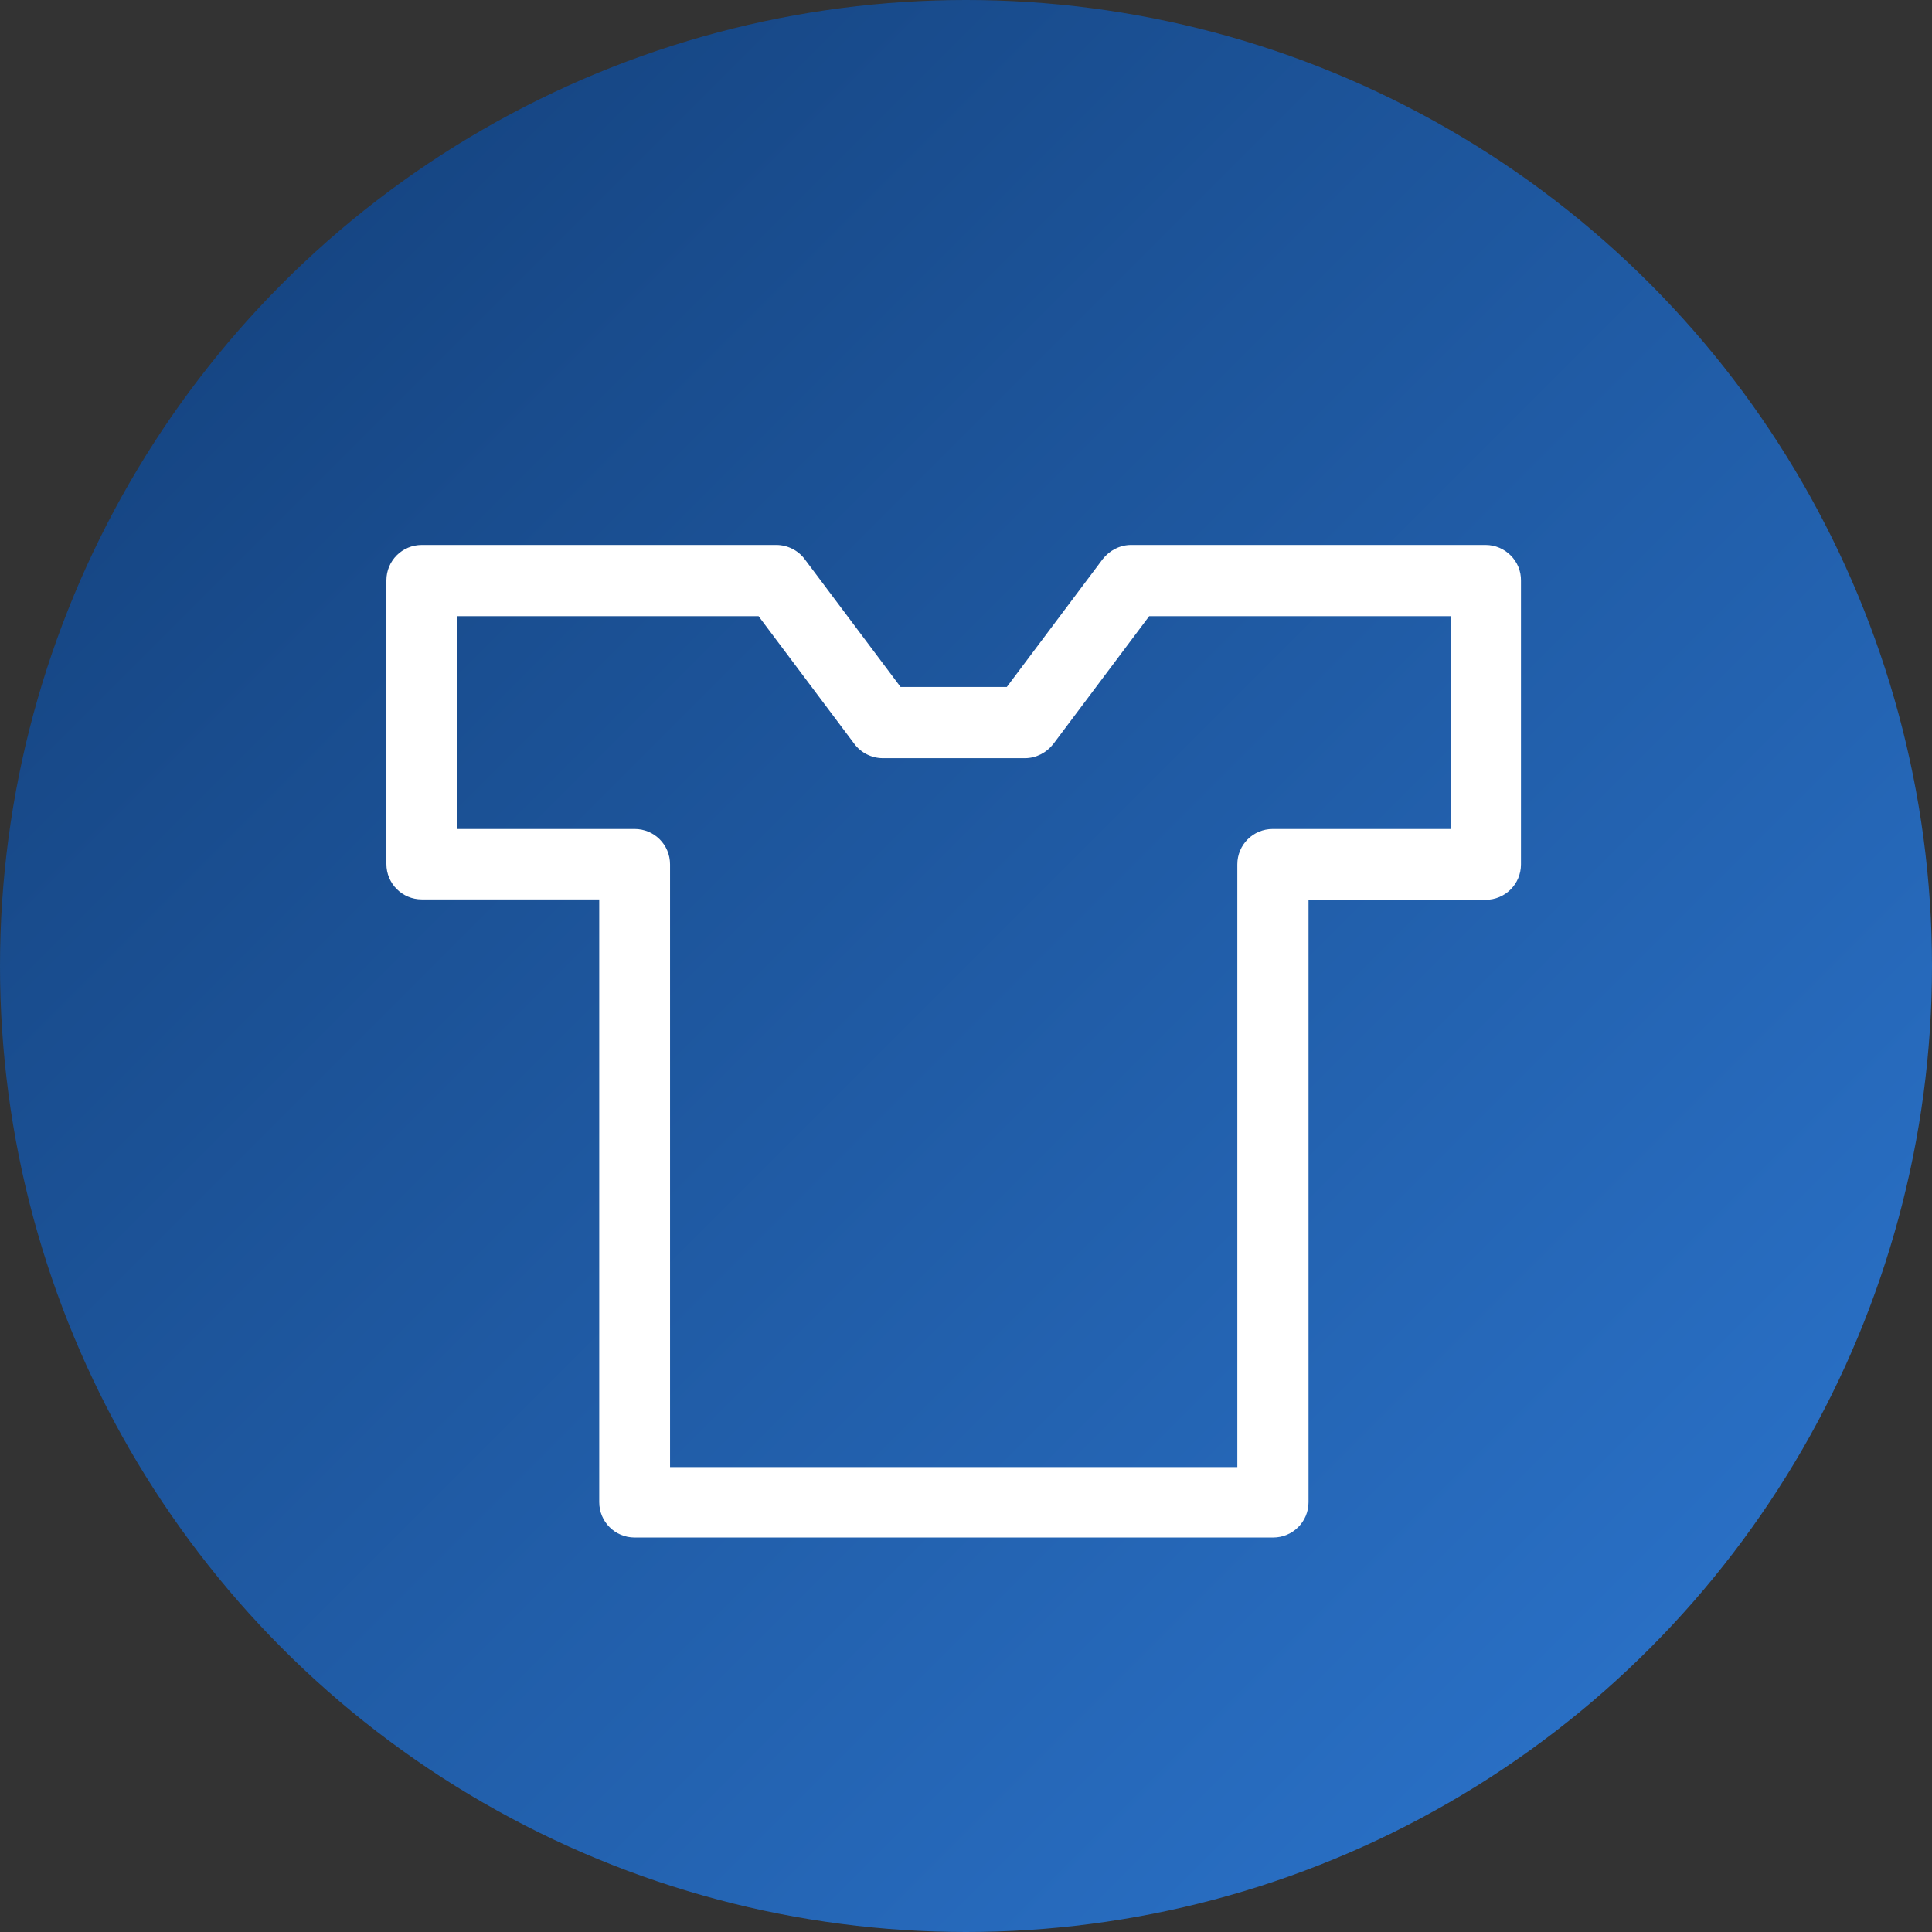 <?xml version="1.0" encoding="utf-8"?>
<!-- Generator: Adobe Illustrator 25.0.0, SVG Export Plug-In . SVG Version: 6.00 Build 0)  -->
<svg version="1.1" id="Слой_1" xmlns="http://www.w3.org/2000/svg" xmlns:xlink="http://www.w3.org/1999/xlink" x="0px" y="0px"
	 viewBox="0 0 502 502" style="enable-background:new 0 0 502 502;" xml:space="preserve">
<rect x="0" y="0" width="502" height="502" fill="#333333" stroke="none"/>
<style type="text/css">
	.st0{fill:url(#SVGID_1_);}
	.st1{fill:#FFFFFF;}
</style>
<linearGradient id="SVGID_1_" gradientUnits="userSpaceOnUse" x1="73.516" y1="73.516" x2="428.484" y2="428.484">
	<stop  offset="0" style="stop-color:#164684"/>
	<stop  offset="1" style="stop-color:#296FC4"/>
</linearGradient>
<circle class="st0" cx="251" cy="251" r="251"/>
<path class="st1" d="M386,141.6h-92.1c-2.9,0-5.6,1.4-7.4,3.7l-24.9,33.2H234l-24.9-33.2c-1.7-2.3-4.5-3.7-7.4-3.7h-92.1
	c-5.1,0-9.2,4.1-9.2,9.2v73.7c0,5.1,4.1,9.2,9.2,9.2h46.1v156.6c0,5.1,4.1,9.2,9.2,9.2h165.9c5.1,0,9.2-4.1,9.2-9.2V233.8H386
	c5.1,0,9.2-4.1,9.2-9.2v-73.7C395.3,145.8,391.1,141.6,386,141.6z M376.8,215.4h-46.1c-5.1,0-9.2,4.1-9.2,9.2v156.6H174.1V224.6
	c0-5.1-4.1-9.2-9.2-9.2h-46.1v-55.3h78.3l24.9,33.2c1.7,2.3,4.5,3.7,7.4,3.7h36.9c2.9,0,5.6-1.4,7.4-3.7l24.9-33.2h78.3V215.4z"/>
</svg>
